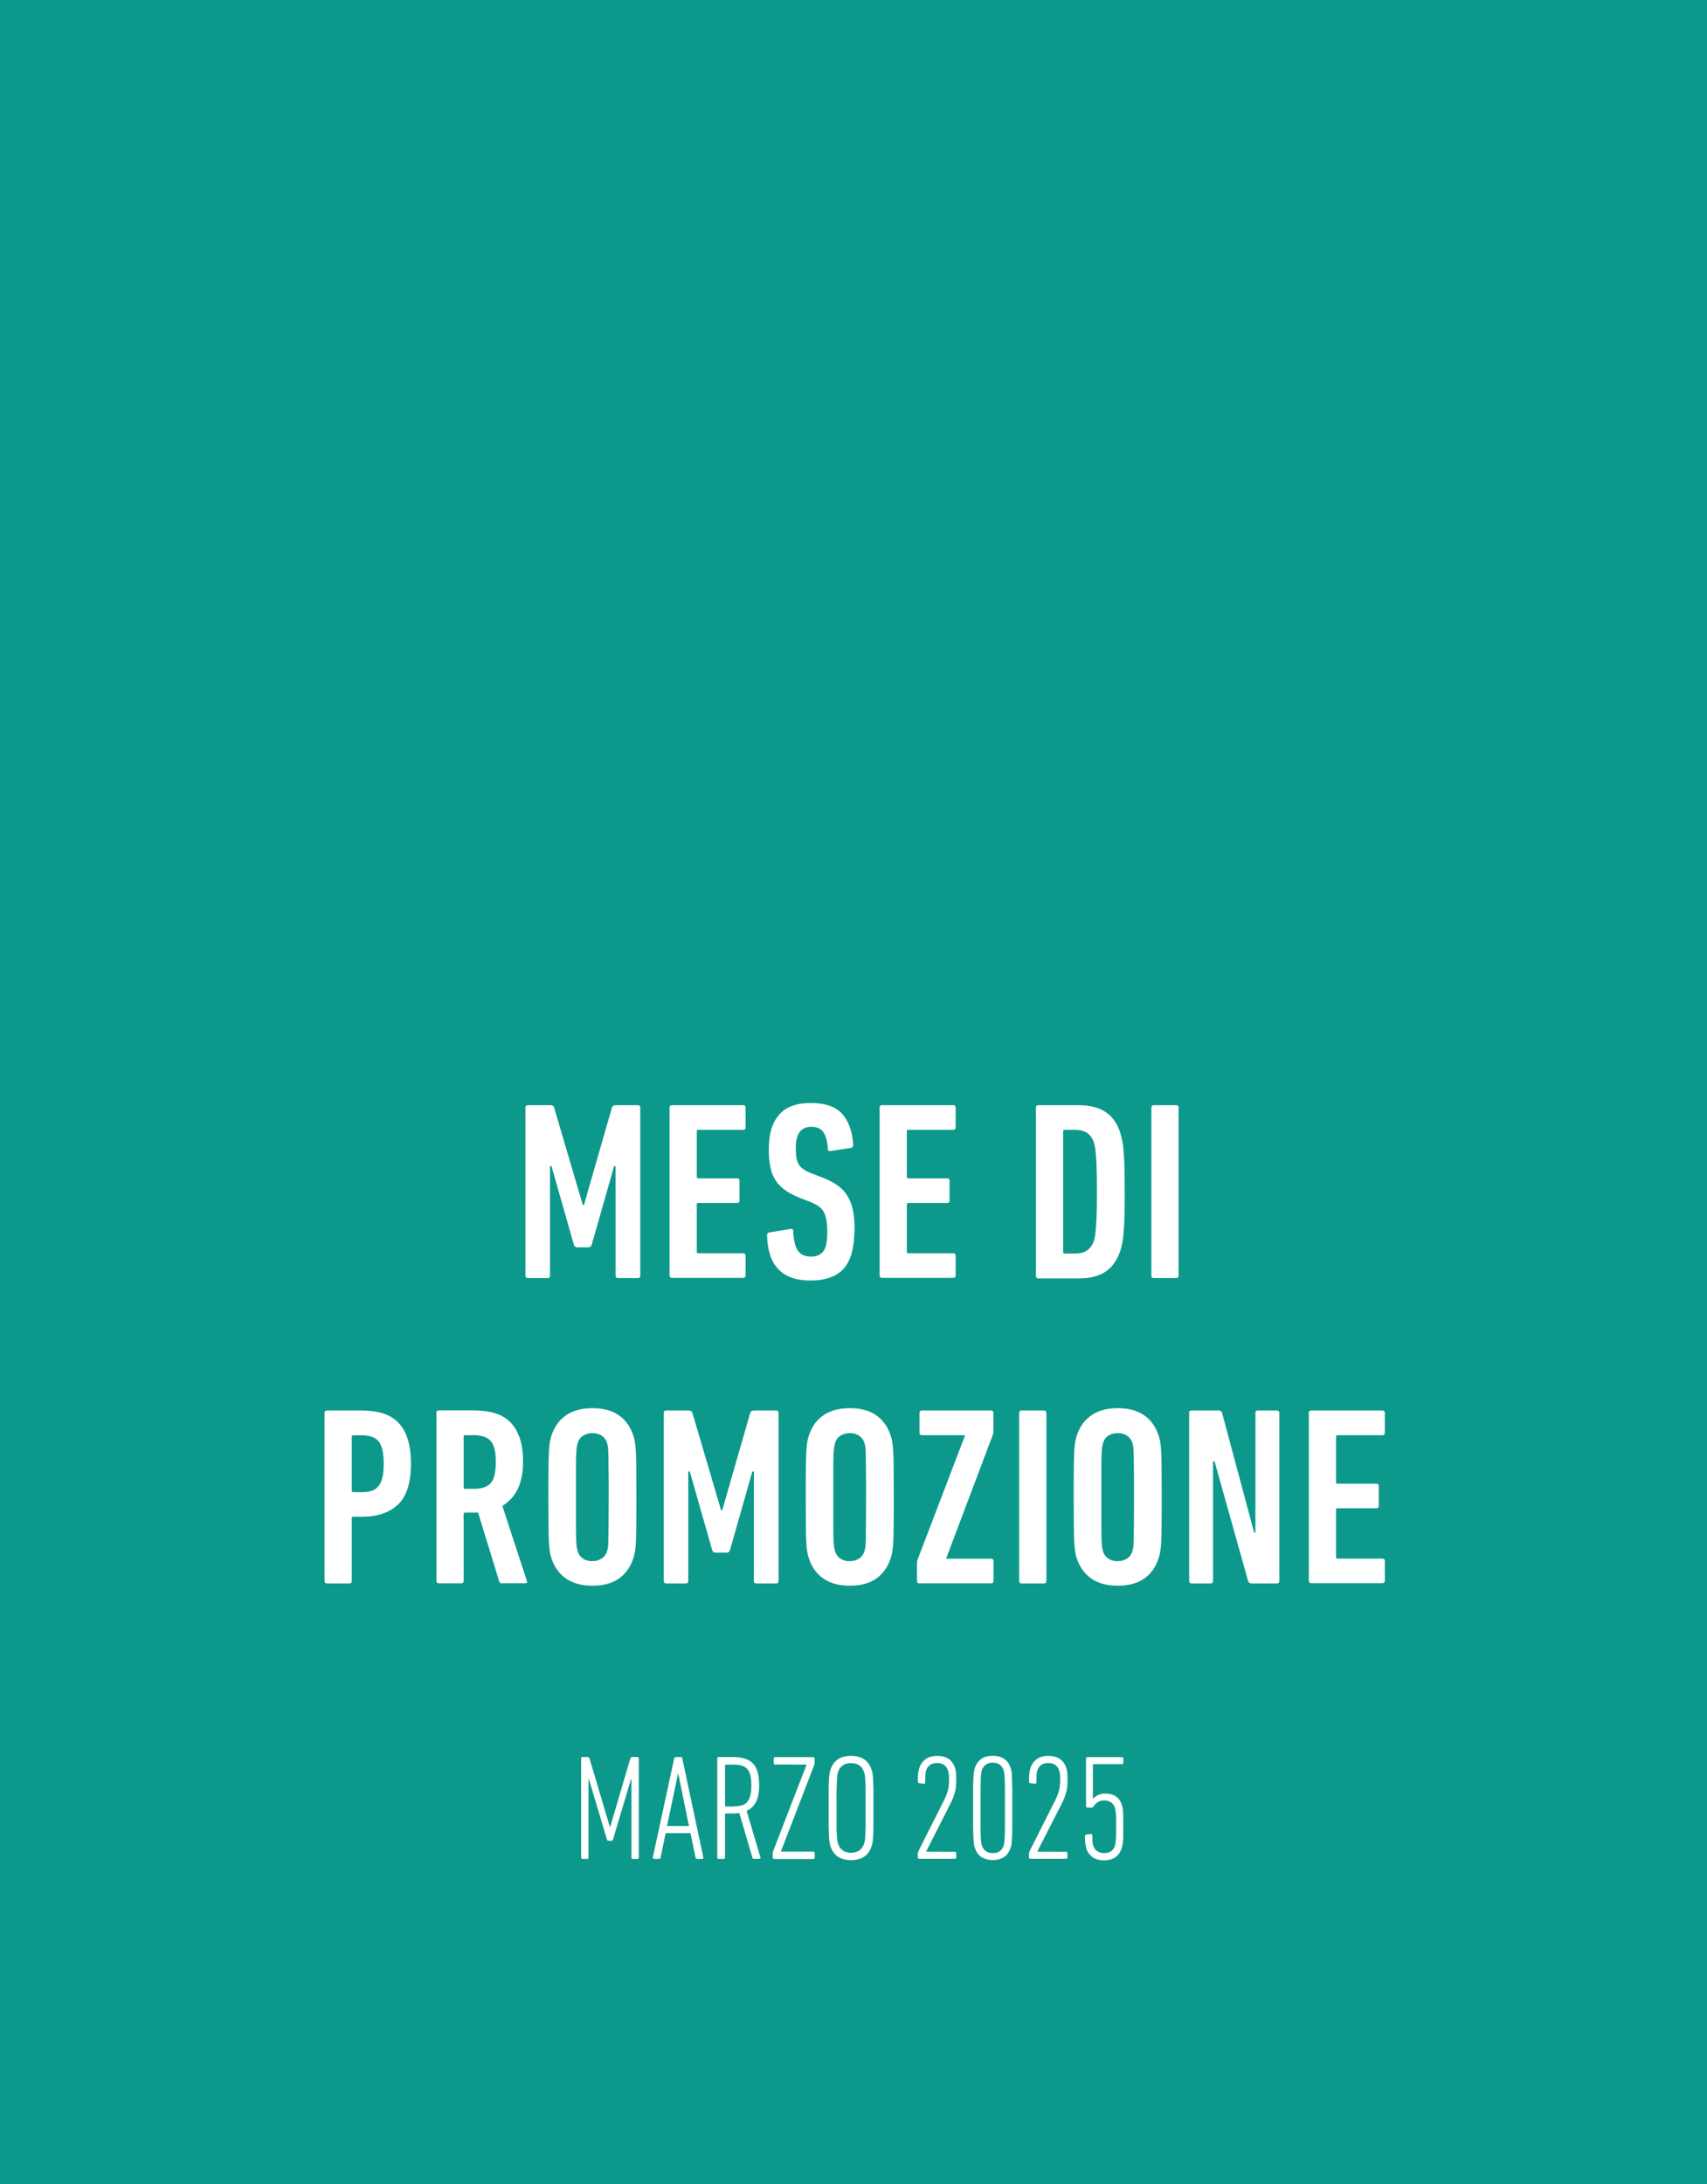 <?xml version="1.0" encoding="UTF-8"?>
<svg id="Ebene_1" data-name="Ebene 1" xmlns="http://www.w3.org/2000/svg" viewBox="0 0 148.63 190.09">
  <defs>
    <style>
      .cls-1 {
        fill: #0c998b;
      }

      .cls-2 {
        fill: #fff;
      }
    </style>
  </defs>
  <rect class="cls-1" width="148.63" height="190.09"/>
  <g>
    <path class="cls-2" d="M50.59,153.04c0-.09.04-.13.13-.13h.44c.09,0,.14.04.17.13l1.77,5.95h.03l1.75-5.95c.03-.09.08-.13.17-.13h.44c.09,0,.13.04.13.13v8.61c0,.09-.04.13-.13.13h-.38c-.09,0-.13-.04-.13-.13v-6.81h-.04l-1.56,5.23c-.03.09-.07.13-.14.13h-.26c-.07,0-.12-.04-.14-.13l-1.56-5.23h-.04v6.81c0,.09-.04.13-.13.13h-.38c-.09,0-.13-.04-.13-.13v-8.61Z"/>
    <path class="cls-2" d="M58.7,153.04c.03-.09.07-.13.14-.13h.43c.08,0,.13.04.14.13l1.83,8.61c.02.09-.02.13-.12.13h-.42c-.08,0-.13-.04-.14-.13l-.44-2.12h-2.16l-.44,2.12c-.02.09-.06.13-.13.13h-.42s-.08-.01-.1-.03-.03-.05-.03-.1l1.86-8.61ZM59.99,158.91l-.93-4.53h-.03l-.95,4.53h1.9Z"/>
    <path class="cls-2" d="M65.66,161.78c-.07,0-.12-.03-.14-.09l-1.15-3.91c-.17.03-.36.04-.55.04h-.61c-.05,0-.08.03-.08.08v3.75c0,.09-.04.13-.13.13h-.42c-.09,0-.13-.04-.13-.13v-8.61c0-.09.04-.13.13-.13h1.26c.77,0,1.34.18,1.71.55.37.37.55,1,.55,1.9,0,.63-.09,1.12-.28,1.47s-.46.61-.81.77l1.2,4.04c.03.09,0,.13-.07.13h-.48ZM63.9,157.2c.26,0,.49-.03.68-.08s.35-.15.48-.29c.12-.14.21-.33.27-.56.06-.24.09-.53.09-.89,0-.34-.03-.63-.08-.86-.06-.24-.15-.42-.27-.56s-.28-.24-.48-.3c-.19-.06-.42-.09-.69-.09h-.69c-.05,0-.08.03-.08.08v3.49c0,.05.03.08.08.08h.69Z"/>
    <path class="cls-2" d="M67.41,161.78c-.09,0-.13-.04-.13-.13v-.35s0-.08,0-.1.02-.05.03-.08l2.92-7.55h0s-2.73-.01-2.73-.01c-.09,0-.13-.04-.13-.13v-.38c0-.09.04-.13.13-.13h3.3c.09,0,.13.04.13.13v.37c0,.07,0,.13-.03.17l-2.91,7.55h0s2.82.01,2.82.01c.09,0,.13.04.13.13v.38c0,.09-.04.13-.13.13h-3.42Z"/>
    <path class="cls-2" d="M74.1,161.88c-.93,0-1.53-.4-1.79-1.21-.03-.1-.06-.2-.08-.32-.02-.12-.04-.29-.05-.51-.01-.23-.02-.54-.03-.93,0-.39,0-.91,0-1.57s0-1.17,0-1.56c0-.39.01-.7.03-.93.01-.23.03-.4.05-.51.02-.12.05-.22.08-.32.26-.81.86-1.21,1.79-1.21s1.52.4,1.79,1.21c.04.1.06.2.08.32.02.12.04.29.05.51.01.23.02.54.03.93,0,.39,0,.91,0,1.56s0,1.17,0,1.57c0,.39-.01.7-.03.93-.01.23-.03.4-.05.51s-.05.22-.08.32c-.26.81-.86,1.21-1.79,1.21ZM74.1,161.24c.58,0,.96-.26,1.13-.78.03-.08.05-.17.07-.26.02-.09.03-.25.04-.46.01-.21.02-.5.03-.88,0-.38,0-.88,0-1.52s0-1.14,0-1.52c0-.38-.01-.67-.03-.88-.01-.21-.03-.36-.04-.46-.02-.1-.04-.18-.07-.26-.09-.27-.23-.47-.42-.59-.2-.13-.43-.19-.71-.19-.58,0-.96.26-1.13.78-.03.08-.05.17-.06.26-.01.1-.03.25-.04.46-.01.21-.02.5-.03.88s0,.88,0,1.52,0,1.14,0,1.52.01.67.03.88c.01.21.03.36.04.46.01.1.03.18.06.26.18.52.56.78,1.13.78Z"/>
    <path class="cls-2" d="M79.92,161.31c0-.08.02-.15.05-.21l2.23-4.43c.14-.28.25-.54.32-.8s.11-.57.11-.93c0-.26,0-.45-.02-.56-.01-.11-.04-.21-.07-.3-.14-.43-.46-.65-.95-.65s-.8.22-.95.65c-.03.09-.05.19-.06.32-.01.13-.02.36-.02.7,0,.1-.05.15-.14.13l-.37-.04c-.09,0-.13-.06-.13-.16,0-.33,0-.57.03-.73s.05-.3.09-.42c.11-.34.3-.6.56-.79s.59-.28,1-.28c.82,0,1.34.36,1.56,1.07.04.12.07.26.08.4.01.15.02.36.02.65,0,.43-.04.8-.13,1.11-.09.3-.21.62-.38.94l-2.12,4.17h0s2.5.01,2.5.01c.09,0,.13.04.13.13v.35c0,.09-.04.13-.13.13h-3.09c-.09,0-.13-.04-.13-.13v-.34Z"/>
    <path class="cls-2" d="M84.88,160.8c-.03-.07-.05-.16-.07-.26-.02-.1-.03-.28-.05-.52-.01-.24-.02-.57-.03-.99,0-.42,0-.98,0-1.69s0-1.27,0-1.69c0-.42.01-.75.03-.99.01-.24.03-.41.05-.52.02-.11.04-.2.07-.27.12-.37.32-.63.58-.81s.6-.26.99-.26.71.09.97.26c.27.17.46.44.58.81.03.07.05.16.07.27.02.11.03.28.04.52.01.24.02.57.03.99,0,.42,0,.98,0,1.69s0,1.27,0,1.69c0,.42-.01.75-.03.99s-.03.41-.04.52c-.02.1-.04.19-.07.26-.12.37-.32.65-.58.82-.27.17-.59.26-.97.26s-.72-.09-.99-.26-.46-.45-.58-.82ZM85.49,160.6c.14.44.46.67.96.67s.8-.22.94-.67c.02-.05.04-.13.05-.22s.03-.25.04-.48.02-.53.02-.94c0-.4,0-.95,0-1.62s0-1.22,0-1.62c0-.4-.01-.72-.02-.95,0-.23-.02-.38-.04-.48-.02-.09-.04-.16-.05-.22-.15-.44-.46-.67-.94-.67s-.82.22-.96.67c-.02.05-.04.12-.05.22-.02.09-.03.25-.04.48,0,.23-.01.54-.02.95,0,.4,0,.95,0,1.62s0,1.22,0,1.62c0,.4.01.72.02.94s.02.38.04.48.04.17.05.22Z"/>
    <path class="cls-2" d="M89.6,161.31c0-.08.02-.15.05-.21l2.23-4.43c.14-.28.25-.54.32-.8.07-.26.11-.57.11-.93,0-.26,0-.45-.02-.56-.01-.11-.04-.21-.07-.3-.14-.43-.46-.65-.95-.65s-.8.22-.95.65c-.03.09-.04.19-.06.32-.01.13-.02.36-.02.7,0,.1-.05.15-.14.13l-.37-.04c-.09,0-.13-.06-.13-.16,0-.33,0-.57.03-.73.02-.16.05-.3.09-.42.11-.34.3-.6.56-.79s.6-.28,1-.28c.82,0,1.34.36,1.57,1.07.04.12.07.26.08.4.01.15.02.36.02.65,0,.43-.04.8-.13,1.11-.09.3-.21.62-.38.94l-2.13,4.17h0s2.5.01,2.5.01c.09,0,.13.04.13.13v.35c0,.09-.04.13-.13.13h-3.09c-.09,0-.13-.04-.13-.13v-.34Z"/>
    <path class="cls-2" d="M94.59,160.81c-.04-.12-.07-.26-.09-.4s-.03-.35-.03-.6c0-.1.04-.15.13-.16l.37-.04c.1-.02.14.02.14.12,0,.28,0,.47.02.59.01.11.03.21.06.3.15.43.46.65.95.65s.79-.21.94-.63c0-.04.02-.09.03-.15.01-.06.03-.14.04-.26.01-.12.02-.27.03-.47,0-.2,0-.45,0-.78s0-.58,0-.78c0-.2-.01-.36-.03-.47-.01-.11-.03-.2-.04-.25-.01-.06-.02-.11-.03-.15-.15-.43-.46-.64-.94-.64-.23,0-.41.04-.55.14-.14.09-.26.21-.37.36-.04.08-.11.12-.2.12h-.33c-.09,0-.13-.04-.13-.13v-4.13c0-.09.04-.13.13-.13h2.99c.09,0,.13.04.13.13v.35c0,.09-.04.13-.13.13h-2.44c-.05,0-.08.03-.08.08v2.95h.01c.11-.14.26-.25.44-.34.18-.09.38-.13.62-.13.76,0,1.24.33,1.46,1,.02.07.03.14.05.22.02.07.03.18.04.31s.02.31.02.53c0,.22,0,.5,0,.85s0,.6,0,.81c0,.21-.01.38-.03.52-.01.13-.03.23-.05.31-.02.07-.04.14-.05.2-.23.7-.74,1.06-1.54,1.06-.41,0-.74-.09-1-.28-.26-.19-.45-.45-.56-.79Z"/>
  </g>
  <g>
    <path class="cls-2" d="M45.75,96.4c0-.15.07-.22.22-.22h1.93c.19,0,.31.07.35.22l2.5,8.48h.09l2.44-8.48c.04-.15.16-.22.35-.22h1.9c.15,0,.22.07.22.22v14.61c0,.15-.07.22-.22.22h-1.71c-.15,0-.22-.07-.22-.22v-9.52h-.13l-1.95,6.84c-.04.15-.14.22-.29.22h-.97c-.15,0-.24-.07-.29-.22l-1.95-6.84h-.13v9.52c0,.15-.07.22-.22.22h-1.7c-.15,0-.22-.07-.22-.22v-14.61Z"/>
    <path class="cls-2" d="M58.3,96.4c0-.15.07-.22.22-.22h6.18c.15,0,.22.07.22.22v1.71c0,.15-.07.22-.22.22h-3.9c-.09,0-.13.04-.13.13v3.96c0,.09.04.13.13.13h3.37c.15,0,.22.07.22.22v1.7c0,.15-.07.22-.22.22h-3.37c-.09,0-.13.04-.13.13v4.12c0,.09.04.13.13.13h3.9c.15,0,.22.07.22.22v1.7c0,.15-.07.22-.22.22h-6.18c-.15,0-.22-.07-.22-.22v-14.61Z"/>
    <path class="cls-2" d="M74.4,106.92c0,.74-.07,1.39-.2,1.96s-.35,1.04-.65,1.42c-.3.38-.7.66-1.2.85-.49.19-1.1.29-1.8.29-2.45,0-3.71-1.31-3.76-3.94,0-.15.06-.23.18-.24l1.86-.31c.16-.03.24.04.24.2.03.8.17,1.37.41,1.7.24.34.62.51,1.14.51.47,0,.83-.15,1.06-.45.24-.3.35-.87.35-1.69,0-.4-.02-.74-.07-1.02s-.12-.52-.23-.72c-.11-.2-.26-.37-.45-.5s-.44-.26-.73-.38l-.91-.35c-.52-.21-.95-.44-1.3-.69s-.62-.54-.83-.87c-.21-.33-.35-.72-.44-1.15s-.13-.95-.13-1.54c0-1.3.29-2.29.89-2.98.59-.69,1.51-1.03,2.77-1.03s2.17.32,2.73.95c.57.63.89,1.54.96,2.72,0,.12-.07.2-.2.24l-1.77.27c-.16.03-.24-.03-.24-.18-.03-.62-.15-1.1-.37-1.43s-.56-.5-1.05-.5c-.92,0-1.37.6-1.37,1.82,0,.35.02.65.06.88.04.24.11.44.22.61s.26.31.45.43c.19.12.44.24.73.35l.91.35c.49.19.9.41,1.25.65.35.24.63.54.85.88.22.34.38.75.49,1.22.1.47.16,1.03.16,1.66Z"/>
    <path class="cls-2" d="M76.59,96.4c0-.15.07-.22.22-.22h6.18c.15,0,.22.07.22.22v1.71c0,.15-.07.22-.22.22h-3.9c-.09,0-.13.04-.13.13v3.96c0,.09.04.13.13.13h3.37c.15,0,.22.07.22.22v1.7c0,.15-.07.22-.22.22h-3.37c-.09,0-.13.04-.13.13v4.12c0,.09.04.13.13.13h3.9c.15,0,.22.07.22.22v1.7c0,.15-.07.22-.22.22h-6.18c-.15,0-.22-.07-.22-.22v-14.61Z"/>
    <path class="cls-2" d="M90.2,96.4c0-.15.07-.22.22-.22h3.48c.99,0,1.78.2,2.37.6.59.4,1.02,1,1.28,1.82.06.21.11.44.17.69.05.25.09.57.12.95.03.38.05.86.07,1.42.01.56.02,1.25.02,2.06s0,1.52-.02,2.07c-.01.55-.04,1.02-.07,1.41-.03.38-.07.7-.12.95s-.11.48-.17.69c-.27.81-.69,1.42-1.28,1.82-.59.4-1.38.6-2.37.6h-3.48c-.15,0-.22-.07-.22-.22v-14.61ZM92.57,108.96c0,.09.04.13.13.13h.95c.81,0,1.34-.36,1.59-1.08.04-.13.08-.29.11-.48.03-.18.05-.44.08-.75s.04-.72.06-1.21.02-1.11.02-1.86,0-1.37-.02-1.86c-.01-.49-.03-.89-.06-1.21s-.05-.57-.08-.75c-.03-.18-.07-.34-.11-.48-.25-.72-.78-1.08-1.59-1.08h-.95c-.09,0-.13.04-.13.13v10.49Z"/>
    <path class="cls-2" d="M100.25,96.4c0-.15.07-.22.22-.22h1.93c.15,0,.22.07.22.22v14.61c0,.15-.07.22-.22.22h-1.93c-.15,0-.22-.07-.22-.22v-14.61Z"/>
  </g>
  <g>
    <path class="cls-2" d="M28.48,137.8c-.15,0-.22-.07-.22-.22v-14.61c0-.15.07-.22.22-.22h3.03c.66,0,1.26.08,1.79.24.53.16.98.42,1.35.79.37.36.65.84.84,1.43.19.59.29,1.31.29,2.17,0,1.67-.38,2.86-1.13,3.56-.75.71-1.8,1.06-3.14,1.06h-.75c-.09,0-.13.04-.13.13v5.45c0,.15-.07.22-.22.22h-1.93ZM31.51,129.86c.34,0,.63-.04.86-.12.24-.08.43-.22.59-.41.16-.19.27-.45.34-.76s.11-.71.11-1.18c0-.94-.15-1.59-.44-1.95-.3-.35-.78-.53-1.46-.53h-.75c-.09,0-.13.04-.13.13v4.69c0,.09.04.13.13.13h.75Z"/>
    <path class="cls-2" d="M43.71,137.8c-.12,0-.2-.05-.24-.16l-1.84-6h-1.13c-.09,0-.13.04-.13.13v5.8c0,.15-.07.22-.22.22h-1.93c-.15,0-.22-.07-.22-.22v-14.61c0-.15.07-.22.22-.22h3.03c.66,0,1.26.08,1.79.23.53.15.98.41,1.35.76.37.35.65.82.85,1.38s.3,1.27.3,2.09c0,.99-.16,1.8-.48,2.42-.32.63-.76,1.1-1.32,1.43l2.13,6.51c.06.15.02.22-.11.22h-2.06ZM41.27,129.57c.66,0,1.15-.16,1.45-.49.3-.33.45-.94.45-1.85s-.15-1.5-.45-1.83c-.3-.33-.79-.5-1.45-.5h-.77c-.09,0-.13.04-.13.13v4.41c0,.09.04.13.13.13h.77Z"/>
    <path class="cls-2" d="M51.59,138c-.93,0-1.69-.2-2.29-.61-.6-.41-1.02-.99-1.27-1.74-.06-.16-.11-.34-.14-.53-.04-.19-.07-.47-.09-.84-.02-.37-.04-.87-.04-1.49,0-.63-.01-1.46-.01-2.51s0-1.89.01-2.51c0-.63.02-1.13.04-1.5.02-.37.05-.65.09-.84.04-.19.08-.37.14-.53.25-.75.67-1.33,1.27-1.74.6-.41,1.36-.61,2.29-.61s1.69.2,2.28.61,1.01.99,1.26,1.74c.06.16.11.34.14.53.04.19.07.47.09.84.02.37.04.87.04,1.5,0,.63.01,1.46.01,2.51s0,1.89-.01,2.51c0,.63-.02,1.13-.04,1.49-.02.37-.05.65-.09.84-.04.19-.08.37-.14.53-.25.75-.67,1.33-1.26,1.74-.59.41-1.35.61-2.28.61ZM51.59,135.86c.31,0,.58-.08.81-.23.23-.16.38-.36.45-.61.03-.1.06-.21.08-.33.02-.12.04-.33.04-.64,0-.31.01-.76.02-1.34,0-.58.01-1.39.01-2.42s0-1.84-.01-2.42c0-.58-.02-1.03-.02-1.34,0-.31-.02-.52-.04-.64s-.05-.23-.08-.33c-.07-.25-.23-.45-.45-.61-.23-.16-.5-.23-.81-.23-.33,0-.6.08-.83.23-.23.15-.38.36-.45.61-.03.1-.06.21-.08.33s-.04.33-.06.64c-.02.31-.02.76-.02,1.34v4.85c0,.58,0,1.03.02,1.34.01.31.03.52.06.64.02.12.05.23.08.33.07.25.22.45.45.61s.51.23.83.23Z"/>
    <path class="cls-2" d="M57.79,122.97c0-.15.07-.22.22-.22h1.93c.19,0,.31.07.35.22l2.5,8.48h.09l2.44-8.48c.04-.15.16-.22.35-.22h1.9c.15,0,.22.07.22.22v14.61c0,.15-.07.22-.22.22h-1.71c-.15,0-.22-.07-.22-.22v-9.52h-.13l-1.95,6.84c-.04.15-.14.22-.29.22h-.97c-.15,0-.24-.07-.29-.22l-1.95-6.84h-.13v9.52c0,.15-.07.22-.22.22h-1.7c-.15,0-.22-.07-.22-.22v-14.61Z"/>
    <path class="cls-2" d="M74,138c-.93,0-1.69-.2-2.29-.61-.6-.41-1.02-.99-1.27-1.74-.06-.16-.11-.34-.14-.53-.04-.19-.07-.47-.09-.84-.02-.37-.04-.87-.04-1.49,0-.63-.01-1.46-.01-2.51s0-1.89.01-2.51c0-.63.02-1.13.04-1.5.02-.37.05-.65.09-.84.04-.19.08-.37.14-.53.25-.75.67-1.33,1.27-1.74.6-.41,1.36-.61,2.29-.61s1.69.2,2.28.61c.59.41,1.01.99,1.26,1.74.06.16.11.34.14.53.04.19.07.47.09.84.02.37.04.87.04,1.5,0,.63.01,1.46.01,2.51s0,1.89-.01,2.51c0,.63-.02,1.13-.04,1.49-.02.37-.05.65-.09.84s-.08.37-.14.53c-.25.75-.67,1.33-1.26,1.74-.59.41-1.35.61-2.28.61ZM74,135.86c.31,0,.58-.08.81-.23.23-.16.38-.36.45-.61.03-.1.06-.21.08-.33.02-.12.04-.33.04-.64,0-.31.01-.76.02-1.34,0-.58.01-1.39.01-2.42s0-1.84-.01-2.42-.01-1.03-.02-1.34c0-.31-.02-.52-.04-.64-.02-.12-.05-.23-.08-.33-.07-.25-.23-.45-.45-.61-.23-.16-.5-.23-.81-.23-.33,0-.6.08-.83.23-.23.15-.38.36-.45.61-.03.1-.06.21-.08.33s-.04.33-.06.64c-.02.31-.02.76-.02,1.34v4.85c0,.58,0,1.03.02,1.34.01.31.03.52.06.64.02.12.05.23.08.33.07.25.22.45.45.61s.51.23.83.23Z"/>
    <path class="cls-2" d="M80.06,137.8c-.15,0-.22-.07-.22-.22v-1.59c0-.06.01-.13.04-.22l4.14-10.83v-.04h-3.74c-.15,0-.22-.07-.22-.22v-1.71c0-.15.07-.22.22-.22h6c.15,0,.22.07.22.22v1.64c0,.06-.01.13-.04.22l-4.07,10.78v.04h3.9c.15,0,.22.07.22.22v1.7c0,.15-.07.22-.22.22h-6.22Z"/>
    <path class="cls-2" d="M88.74,122.97c0-.15.07-.22.22-.22h1.93c.15,0,.22.07.22.22v14.61c0,.15-.07.22-.22.22h-1.93c-.15,0-.22-.07-.22-.22v-14.61Z"/>
    <path class="cls-2" d="M97.33,138c-.93,0-1.69-.2-2.29-.61-.6-.41-1.02-.99-1.27-1.74-.06-.16-.11-.34-.14-.53s-.07-.47-.09-.84c-.02-.37-.04-.87-.04-1.49,0-.63-.01-1.46-.01-2.51s0-1.89.01-2.51c0-.63.02-1.13.04-1.5.02-.37.05-.65.09-.84.04-.19.08-.37.14-.53.25-.75.67-1.33,1.27-1.74s1.36-.61,2.29-.61,1.69.2,2.28.61c.59.41,1.01.99,1.26,1.74.06.16.11.34.14.53.04.19.07.47.09.84.02.37.04.87.04,1.5,0,.63.01,1.46.01,2.51s0,1.89-.01,2.51c0,.63-.02,1.13-.04,1.49-.02.37-.05.65-.09.84s-.08.37-.14.53c-.25.75-.67,1.33-1.26,1.74-.59.41-1.35.61-2.28.61ZM97.33,135.86c.31,0,.58-.08.81-.23s.38-.36.45-.61c.03-.1.06-.21.08-.33.02-.12.04-.33.04-.64,0-.31.01-.76.02-1.34,0-.58.01-1.39.01-2.42s0-1.84-.01-2.42-.01-1.03-.02-1.34c0-.31-.02-.52-.04-.64-.02-.12-.05-.23-.08-.33-.07-.25-.23-.45-.45-.61-.23-.16-.5-.23-.81-.23-.33,0-.6.08-.83.23-.23.15-.38.36-.45.61-.03.1-.06.21-.08.33-.02.12-.04.33-.05.64-.02.31-.02.76-.02,1.34v4.85c0,.58,0,1.03.02,1.34.01.31.03.52.05.64.02.12.05.23.08.33.07.25.22.45.45.61.23.16.51.23.83.23Z"/>
    <path class="cls-2" d="M103.53,122.97c0-.15.07-.22.22-.22h2.35c.16,0,.27.07.31.22l2.79,10.41h.11v-10.41c0-.15.07-.22.22-.22h1.64c.15,0,.22.07.22.22v14.61c0,.15-.07.22-.22.22h-2.19c-.16,0-.27-.07-.31-.22l-2.92-10.41h-.13v10.41c0,.15-.07.22-.22.22h-1.64c-.15,0-.22-.07-.22-.22v-14.61Z"/>
    <path class="cls-2" d="M113.96,122.97c0-.15.07-.22.22-.22h6.18c.15,0,.22.07.22.22v1.71c0,.15-.07.22-.22.22h-3.9c-.09,0-.13.04-.13.13v3.96c0,.09.04.13.13.13h3.37c.15,0,.22.07.22.22v1.7c0,.15-.07.22-.22.22h-3.37c-.09,0-.13.04-.13.13v4.12c0,.09.04.13.13.13h3.9c.15,0,.22.07.22.22v1.7c0,.15-.07.22-.22.22h-6.18c-.15,0-.22-.07-.22-.22v-14.61Z"/>
  </g>
</svg>